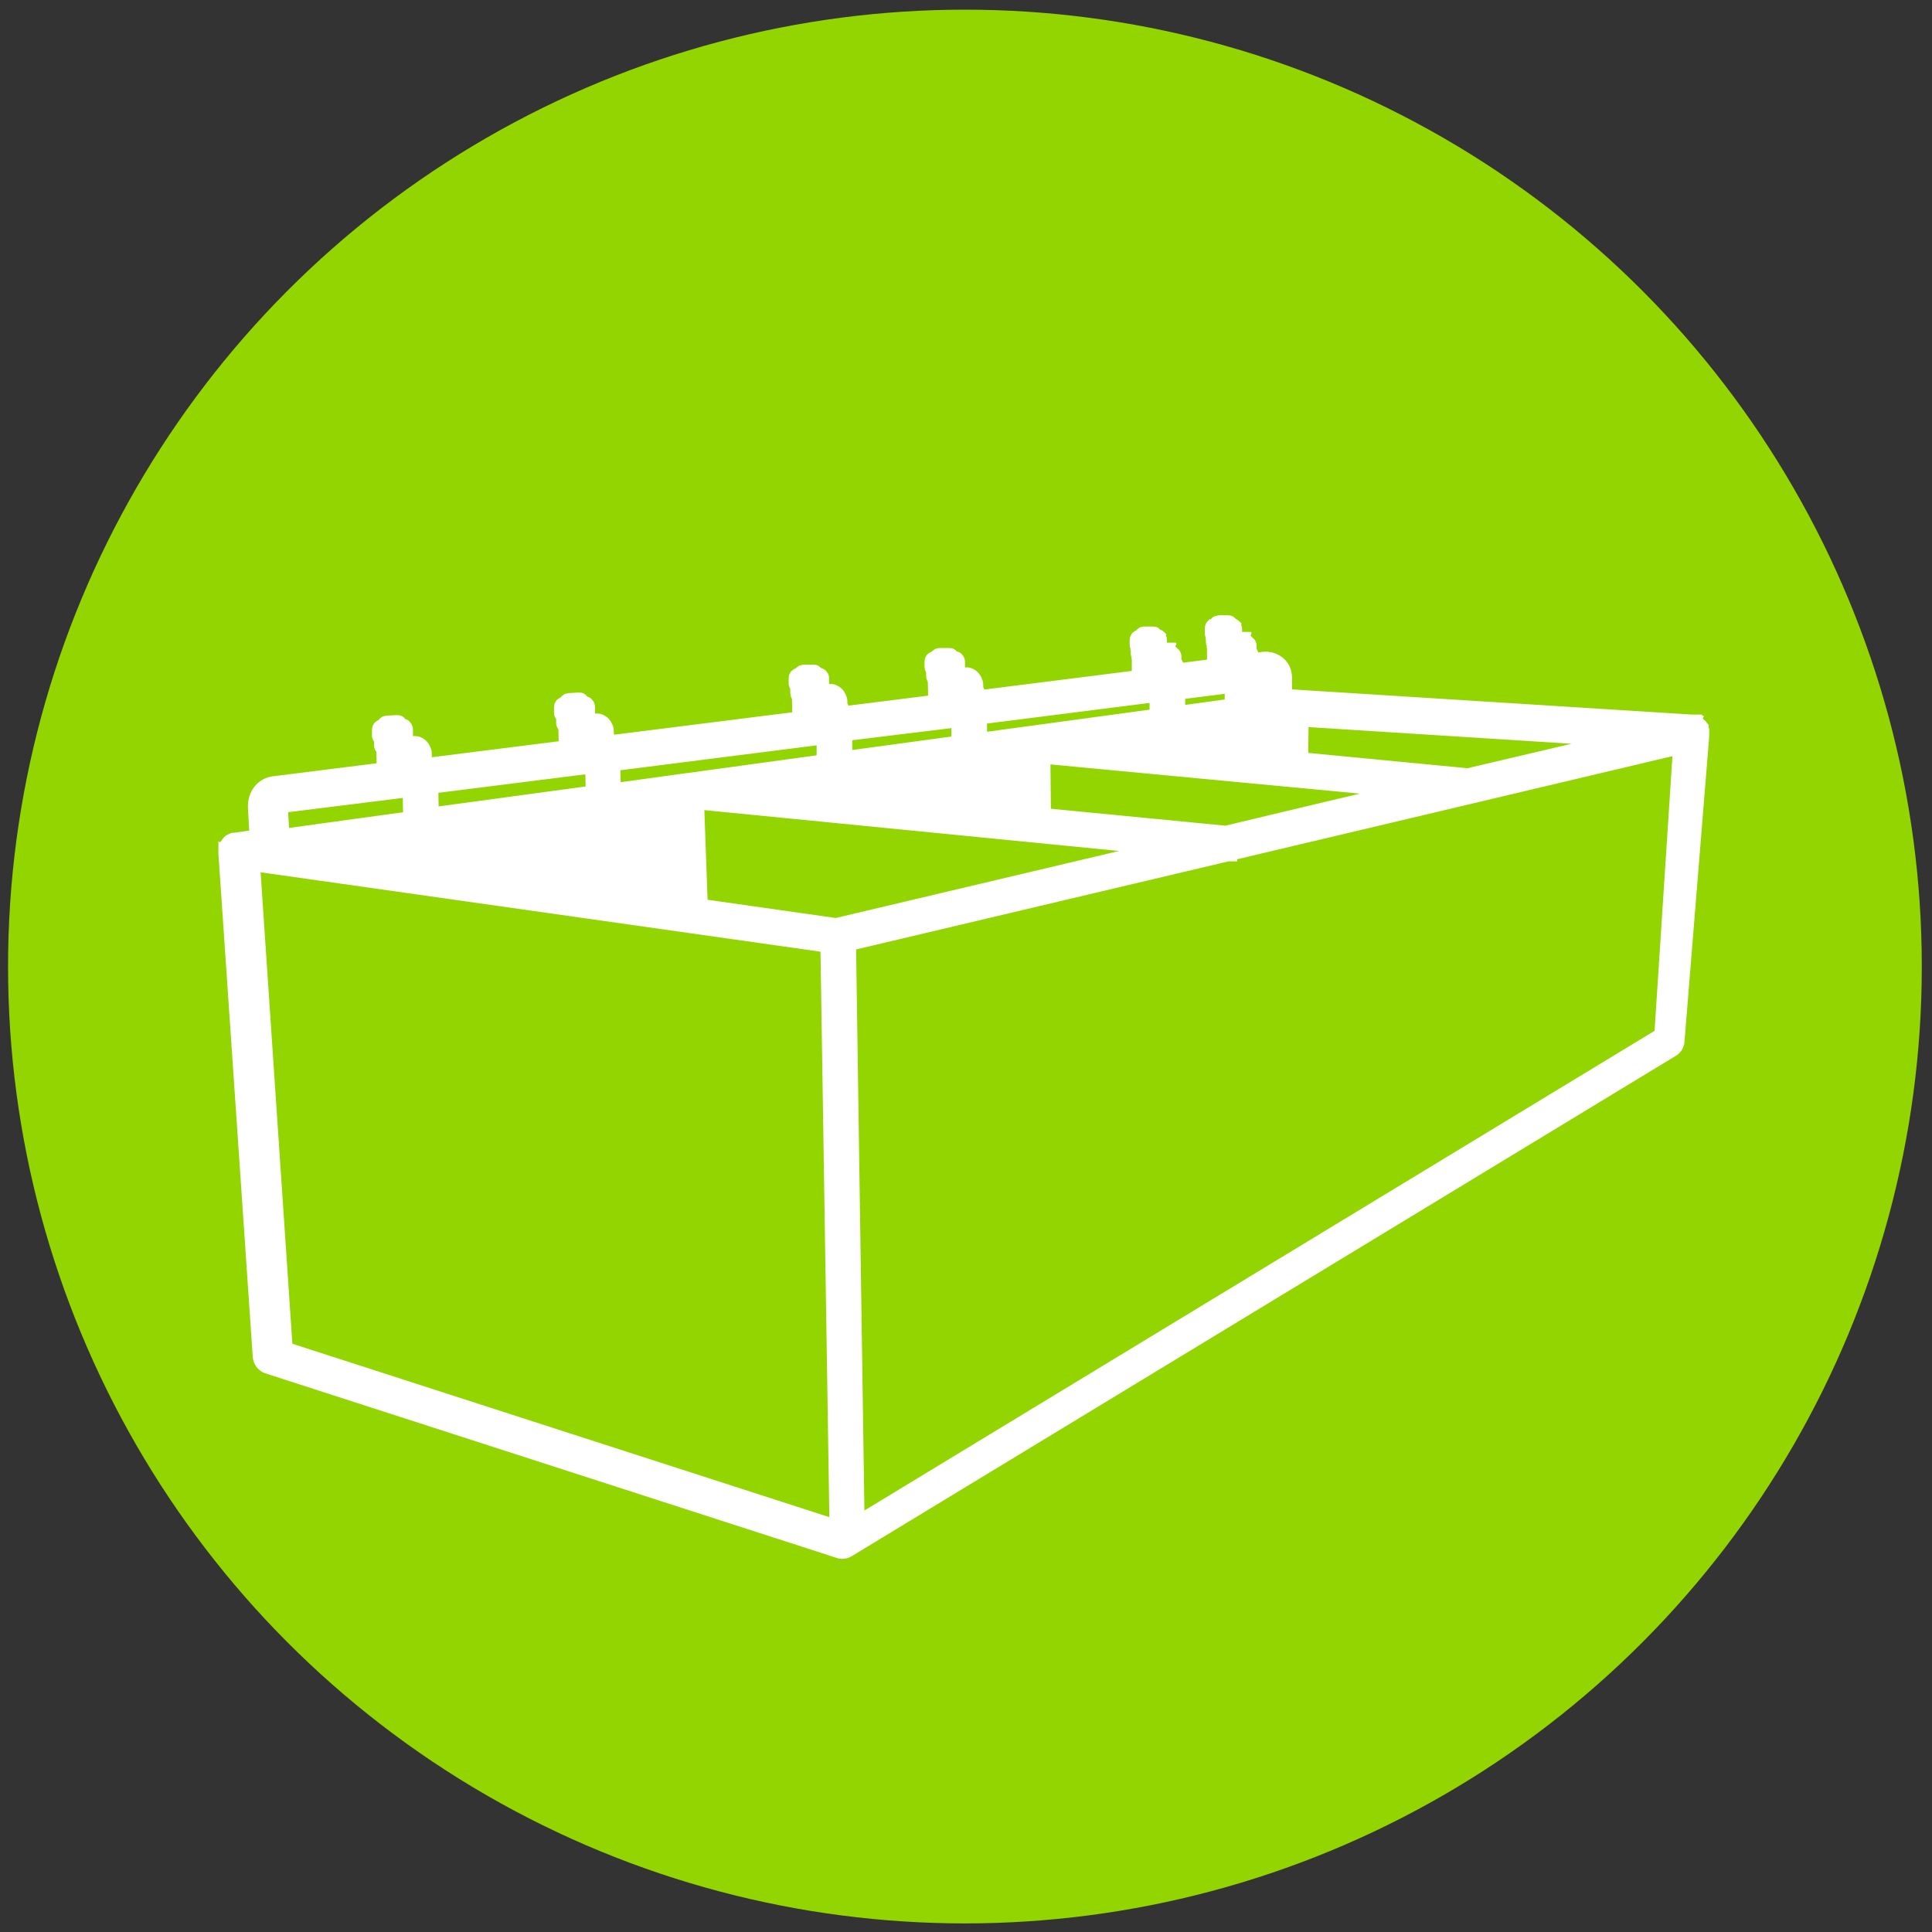 <?xml version="1.0" encoding="utf-8"?>
<!-- Generator: Adobe Illustrator 24.0.2, SVG Export Plug-In . SVG Version: 6.00 Build 0)  -->
<svg version="1.1" xmlns="http://www.w3.org/2000/svg" xmlns:xlink="http://www.w3.org/1999/xlink" x="0px" y="0px"
	 viewBox="0 0 359.8 359.8" style="enable-background:new 0 0 359.8 359.8;" xml:space="preserve">
<rect x="0" y="0" width="359.8" height="359.8" fill="#333333" stroke="none"/>
<style type="text/css">
	.st0{display:none;fill:#3DB3E3;}
	.st1{display:none;fill:#0055B8;}
	.st2{fill:#93D500;}
	.st3{display:none;}
	.st4{display:inline;}
	.st5{fill:#FFFFFF;}
	.st6{display:inline;fill:#FFFFFF;stroke:#FFFFFF;stroke-width:2.835;stroke-miterlimit:10;}
	.st7{fill:#FFFFFF;stroke:#FFFFFF;stroke-width:2.835;stroke-miterlimit:10;}
	.st8{fill:#3DB3E3;}
</style>
<g id="Layer_5">
	<circle class="st0" cx="179.7" cy="180" r="178.2"/>
	<circle class="st1" cx="179.7" cy="180" r="178.2"/>
	<circle class="st2" cx="179.7" cy="180" r="178.2"/>
</g>
<g id="Layer_1" class="st3">
	<g class="st4">
		<path class="st5" d="M195.3,255.6c0-0.5-0.1-1-0.4-1.5l0-0.5l-0.4,0c-0.4-0.4-1-0.7-1.6-0.7c-0.6,0-1.1,0.2-1.6,0.5l-0.6,0l0,0.7
			c-0.3,0.4-0.4,0.8-0.4,1.3c0,1.4,1.1,2.6,2.5,2.6h0c0.7,0,1.3-0.3,1.8-0.7C195,256.9,195.2,256.3,195.3,255.6z"/>
		<path class="st5" d="M215.8,253.7c-0.7,0-1.3,0.3-1.8,0.7c-0.5,0.5-0.7,1.1-0.8,1.8c0,1.4,1.1,2.6,2.5,2.6h0
			c0.7,0,1.3-0.3,1.8-0.7c0.5-0.5,0.7-1.1,0.8-1.8C218.4,254.9,217.3,253.7,215.8,253.7z"/>
		<path class="st5" d="M204.7,240.2c-0.7,0-1.3,0.2-1.8,0.7c-0.5,0.5-0.7,1.1-0.8,1.8c0,1.4,1.1,2.6,2.5,2.6h0
			c0.6,0,1.3-0.2,1.8-0.7c0.5-0.5,0.7-1.1,0.8-1.8C207.2,241.4,206.1,240.3,204.7,240.2z"/>
		<path class="st5" d="M203.9,266.6c-0.7,0-1.3,0.3-1.7,0.7c-0.5,0.5-0.8,1.1-0.8,1.8c0,0.7,0.2,1.3,0.7,1.8
			c0.5,0.5,1.1,0.8,1.8,0.8h0c0.7,0,1.3-0.3,1.7-0.7c0.5-0.5,0.8-1.1,0.8-1.8C206.5,267.8,205.4,266.7,203.9,266.6z"/>
		<path class="st5" d="M196.5,243.8c-0.7,0-1.4,0.3-1.9,0.8c-0.9,0.9-0.9,2.4-0.1,3.4c0.5,0.6,1.2,0.9,1.9,0.9h0
			c0.7,0,1.4-0.3,1.8-0.8c0.9-0.9,0.9-2.4,0.1-3.4C197.9,244.2,197.2,243.8,196.5,243.8z"/>
		<path class="st5" d="M212.3,262.9L212.3,262.9h-0.1c-0.7,0-1.3,0.3-1.8,0.8c-0.9,0.9-0.9,2.4-0.1,3.4c0.5,0.6,1.1,0.9,1.9,0.9h0
			c0.7,0,1.4-0.3,1.8-0.8c0.9-0.9,0.9-2.4,0.1-3.4C213.7,263.3,213,263,212.3,262.9z"/>
		<path class="st5" d="M212.6,249.4L212.6,249.4c0.7,0,1.4-0.3,1.8-0.8c0.8-0.9,0.9-2.2,0.3-3.1l0-0.5l-0.4,0
			c-0.5-0.4-1.1-0.7-1.7-0.7c-0.6,0-1.2,0.2-1.6,0.6h-0.5l0,0.6c-0.6,0.9-0.5,2.1,0.2,3C211.2,249,211.8,249.4,212.6,249.4z"/>
		<path class="st5" d="M196.2,262.5l-0.3,0c-1.4,0-2.5,1.1-2.5,2.5c0,0.7,0.2,1.3,0.7,1.8c0.5,0.5,1.1,0.8,1.8,0.8h0
			c1.4,0,2.5-1.1,2.5-2.5c0-0.7-0.2-1.3-0.7-1.8C197.3,262.9,196.8,262.6,196.2,262.5z"/>
		<path class="st5" d="M131.9,94.9c-0.9-1-1.9-1.1-2.2-1.2c-0.1,0-0.2,0-0.4,0l0-0.3l-1.8,0l-0.2,0c-0.1,0-0.6,0.1-1.2,0.4
			c-0.2,0.1-0.4,0.2-0.6,0.4c-0.8,0.6-1.3,1.3-1.6,2.3c0,0.1-0.1,0.2-0.1,0.3c0,0.1-0.1,0.2-0.1,0.3c0,0.1,0,0.2-0.1,0.3
			c-0.1,0.4-0.1,0.7-0.1,1.1c0,0.4,0,0.9,0.1,1.2c0,0.2,0.1,0.4,0.2,0.6c0.1,0.2,0.1,0.4,0.2,0.6c0.1,0.2,0.1,0.3,0.2,0.5
			c0.1,0.2,0.2,0.3,0.3,0.5c0.1,0.1,0.1,0.2,0.2,0.3c0.2,0.2,0.4,0.4,0.5,0.5c0.1,0.1,0.3,0.2,0.4,0.3c0.1,0.1,0.2,0.1,0.4,0.2
			c0.8,0.4,1.4,0.4,1.6,0.4l1.2,0l0.7,0.1l0,0.1l1-0.1l1.1-0.5c0.3-0.3,0.5-0.6,0.7-0.8c0.3-0.5,0.5-1,0.6-1.6
			c0.2-0.6,0.3-1.2,0.3-1.7C133.4,96.9,132.6,95.6,131.9,94.9z"/>
	</g>
	<g class="st4">
		<path class="st5" d="M204.3,232.5l-0.2,0h0h0c-11.8,0-21.5,10.4-21.6,23.2c-0.1,6.2,2.1,12,6.1,16.4c4.1,4.5,9.5,7.1,15.3,7.1
			l0.2,0c11.8,0,21.5-10.4,21.6-23.2c0.1-6.2-2.1-12-6.1-16.4C215.6,235.1,210.1,232.6,204.3,232.5z M204,275.5c0,0-0.1,0-0.1,0
			c-9.8-0.1-17.7-8.9-17.7-19.7c0.1-10.8,8.1-19.4,17.9-19.4c0,0,0.1,0,0.1,0c9.8,0.1,17.7,8.9,17.7,19.7
			C221.8,266.8,213.8,275.5,204,275.5z"/>
		<path class="st5" d="M266,293.8c-0.8-1.4-1.9-1.8-1.9-1.8s-0.1,0-0.2,0l0.1,0c0,0-0.1,0-0.3,0c-0.1,0-0.3,0-0.4,0l0,0l-6.5-0.8
			l0.2-0.5l-0.2-14.6l0-0.4l-0.6-1.7l-5.6-182.9l0-0.5l-0.2-0.4l0-0.1c-0.2-0.5-0.6-1-1.2-1.5c-0.6-0.8-1.3-1.5-2.1-2.2
			c-1.2-1.1-2.4-2.1-3.6-3.1c-1.8-1.4-3.8-2.8-5.9-4.1c-9.9-6.3-26-13.3-49.8-14.3v-0.6c2.5-0.9,3-2.3,3-3.3v-0.7l0,0
			c0-0.6-0.2-1.4-1.1-2.2c-0.2-0.7-0.7-1.6-2.1-2.3c-0.2-0.4-0.7-1-1.8-1.6c-1-0.6-2.6-0.9-4.2-0.9c-1.6,0-3.2,0.3-4.2,0.9
			c-1.1,0.6-1.6,1.1-1.8,1.6c-1.3,0.7-1.9,1.5-2.1,2.2c-0.9,0.8-1.1,1.6-1.1,2.2V61c0,1,0.6,2.4,3.1,3.3l0,0.6
			c-5.5,0.2-10.8,0.8-15.9,1.7l0-2c1.9-1,2.9-2.2,3-3.7c0-0.2,0-0.3,0-0.5c0-0.7-0.1-1.8-1.1-2.9c-0.4-0.4-0.8-0.8-1.3-1.1V56
			l-0.3-0.5c-0.7-1.1-3.2-2.1-3.3-2.1c-2.1-0.9-4.9-1.9-10.2-2c-6.5-0.2-9.8,1.1-12,2.2c-2.2,1.2-2.5,1.7-2.6,2l-0.1,0.2
			c-1.1,0.9-1.8,1.9-1.9,3.1c0,0.1,0,0.2,0,0.4c0,0,0,0,0,0c-0.1,1.1,0.3,2.7,2.5,4.2l-0.3,12.2c-9.8,5.1-15.4,10.4-17.6,12.8
			c-0.8,0.6-1.2,1.2-1.4,1.9l-0.2,0.3l-5.3,183l-0.9,1.6l-0.5,15.8l0.6,0.7c0.8,0.8,1.5,1.4,2.2,1.9c0.7,0.5,1.4,1,2.2,1.4
			c1.4,0.8,2.9,1.5,4.6,2.2c1.6,0.6,3.2,1.2,4.6,1.6c1.1,0.3,2.1,0.6,3.1,0.8c0.5,0.1,1,0.2,1.5,0.4c6.8,1.8,13.7,2.7,19,3.3
			c6.7,0.7,13.3,1,19,1.2c6.2,0.2,12.3,0.3,19,0.3c2,0,3.9,0,5.9,0c1.3,0,2.6,0,3.9,0c3,0,6.1,0,9.2-0.1c7.6-0.3,13.5-0.6,19-1.2
			c7-0.7,12.5-1.6,17.7-3c1.8,1.2,3.8,1.9,5.2,2.1l1.2,0.2l0.1,0l0.1,0l17.2,2.2l0,0c0,0,0.1,0,0.1,0c0.4,0,1.2-0.1,1.9-0.5
			c0.9-0.5,2.4-1.8,3.1-4.3C267.3,297.3,266.8,295.1,266,293.8z M244.9,288.2l-0.1-5.9c2.1-0.6,3.3-1.2,3.3-1.2
			c2-0.9,3.5-1.8,4.6-2.7l0.3,11.6c-0.2,0.2-0.4,0.4-0.6,0.5l-6.4-0.7l-0.1,0l-0.1,0l-0.6,0c-0.4-0.3-0.4-0.9-0.4-0.9l0,0l0,0l0-0.5
			L244.9,288.2L244.9,288.2z M240.4,103.4l0-2.7l0,0l0,0c-0.3-7.3-4.6-8.5-7.2-8.5l-0.1,0l-0.1,0c-0.3,0-1.4,0.1-1.6,0.1l-0.1,0
			l-0.1,0l-1.1,0.1l0,0l0,0l-2.6,0.4l-1.3,0.2l-0.6,0.6c-0.2,0.1-0.4,0.3-0.5,0.5c-0.2,0.2-0.5,0.5-0.7,0.9c-0.8,1.4-1.1,3-0.9,5.1
			c0.2,2,0.5,3.1,1.3,4.2l0.1,0.2l0.2,0.2c0.5,0.6,0.8,0.8,0.9,0.9c0.3,0.2,0.8,0.6,1.6,0.8l3.9,175.6c-7.9,1.3-21,2.7-49.7,2.7
			c0,0,0,0-0.1,0c-40.3,0-53-3.8-59.8-5.8c-0.6-0.2-1.1-0.3-1.7-0.5c-5.9-1.7-8-3.7-8.6-4.5l5-181.8c0.2-0.3,0.4-0.5,0.7-0.7
			c2.9-1.7,15.1-6,64.4-6c51.1,0,62.4,4.7,64.8,6.2c0.1,0.2,0.3,0.3,0.4,0.4l5.3,182.1c-0.4,0.7-1.8,2.3-5.5,3.9
			c0,0-0.7,0.3-1.8,0.7l-4.2-173.7l0-1.1L240.4,103.4L240.4,103.4z M179.3,62.2c0.5-0.1,1.3-0.2,2.3-0.2c1,0,1.8,0.1,2.3,0.2v1.3
			c-1.6,0-3.1,0-4.7,0L179.3,62.2z M136.1,60.3c0.1-0.1,0.3-0.2,0.6-0.3c1.5-0.7,4.1-1.7,9.6-1.5c4.4,0.1,6.6,0.9,8.3,1.5
			c0.5,0.2,0.9,0.4,1.2,0.6v3.4l0.1,7.5c-0.1,0.1-0.2,0.2-0.4,0.3c-4.5,2.8-16.3,5.2-19.9,5.4c0,0,0,0,0,0L136.1,60.3z M135.9,80.9
			c4.1-0.2,16.5-2.7,21.7-6c1.7-1.1,2.1-2.6,2.1-2.9l0-0.2l0-1.4l1.8-0.3l2.3-0.3c5.8-0.8,11.8-1.3,18-1.3c0,0,0,0,0.1,0
			c6.2,0,12.2,0.4,18,1.3l0.8,0.1c0.5,0.1,1,0.1,1.4,0.2l2.3,0.4l4.2,0.9c0.9,0.2,1.7,0.4,2.5,0.6c0.2,0.1,0.4,0.1,0.6,0.2
			c12.7,3.4,21.7,8.5,27.4,12.7c-11.4-2.4-31.1-3.7-57.5-3.7c-26.3,0-45.9,1.3-57.3,3.7c1.7-1.2,3.5-2.4,5.6-3.6
			c0.8-0.5,1.6-0.9,2.5-1.4c0.5,0.5,1.3,1,3,1C135.5,80.9,135.7,80.9,135.9,80.9z M219.4,300c-5.5,0.5-11.2,0.9-18.8,1.1
			c-4.3,0.2-8.7,0.1-12.9,0.1c-2,0-4,0-5.9,0c-6.7,0-12.7-0.1-18.8-0.3c-5.6-0.2-12.2-0.5-18.8-1.2c-5.1-0.5-11.9-1.4-18.4-3.2
			c-0.5-0.1-1.1-0.3-1.6-0.4c-1-0.2-1.9-0.5-2.9-0.8c-1.3-0.4-2.9-0.9-4.4-1.5c-1.5-0.6-2.9-1.3-4.1-2c-0.6-0.4-1.3-0.8-1.9-1.2
			c-0.5-0.4-0.9-0.7-1.2-1l0.4-12.1c1.6,1.3,4.4,2.9,8.9,4.2c0.5,0.1,1,0.3,1.6,0.5c7,2.1,20.1,6,60.9,6c0,0,0,0,0.1,0
			c28.3,0,41.7-1.4,49.8-2.7l0.1,3l0,0.1l0,0.1l0,0.3c0,3.7,1,6.5,2.6,8.6C229.8,298.7,225.1,299.4,219.4,300z M258.2,297.4
			c-0.4,1.5-0.3,2.7-0.2,3.7l-13.4-1.7l-1.2-0.2c0,0-1.9-0.3-3.9-1.6l-0.3-1.2c-0.3,0.1-0.5,0.2-0.8,0.2c-1.6-1.5-3-3.9-2.9-7.6
			l0-0.5l-4.1-183.4l0-2.9l-2.7,0.3c-0.1,0-0.1,0-0.3-0.2c-0.1-0.1-0.2-0.2-0.3-0.3c-0.3-0.4-0.5-0.9-0.6-2.4
			c-0.2-1.6,0.1-2.4,0.4-2.9c0.1-0.1,0.1-0.1,0.2-0.2c0,0,0.1-0.1,0.1-0.1l2.6-0.4l1.1-0.1c0.2,0,1.2-0.1,1.5-0.1
			c2.8,0.1,3.4,2.1,3.5,4.9l0,2.7l0,1.2l4.5,183.6l0,0.5c0,0-0.1,3.8,3.4,4.7l1.1,0.1l13.4,1.6C258.7,295.8,258.4,296.5,258.2,297.4
			z"/>
	</g>
</g>
<g id="Layer_1_copy" class="st3">
	<path id="Cover_Outline_1_" class="st6" d="M204.1,236.3c0,0,0.1,0,0.1,0c9.8,0.1,17.7,8.9,17.7,19.7c-0.1,10.8-8.1,19.4-17.9,19.4
		c0,0-0.1,0-0.1,0c-9.8-0.1-17.7-8.9-17.7-19.7C186.3,245,194.3,236.3,204.1,236.3 M204.1,232.5L204.1,232.5L204.1,232.5
		c-11.8,0-21.5,10.4-21.7,23.2c-0.1,6.2,2.1,12,6.1,16.4c4.1,4.5,9.5,7.1,15.3,7.1l0.2,0c11.8,0,21.5-10.4,21.6-23.2
		c0.1-6.2-2.1-12-6.1-16.4c-4.1-4.5-9.5-7.1-15.3-7.1L204.1,232.5L204.1,232.5z"/>
	<path class="st6" d="M267.6,299.9l-17.1-2.2l-1.3-0.2c-0.1,0-0.5-0.1-1-0.3c2.2-1.1,5.2-2.5,6.1-3.2c0.6-0.5,1.4-1.1,2.2-2l0.2-0.3
		l0.3-1l-0.2-14.6l0-0.4l-0.6-1.7l-5.6-182.9l0-0.5l-0.2-0.4l0-0.1c-0.2-0.5-0.6-1-1.2-1.5c-0.6-0.8-1.3-1.5-2.1-2.2
		c-1.2-1.1-2.4-2.1-3.6-3.1c-1.8-1.4-3.8-2.8-5.9-4.1c-9.5-6-24.7-12.7-46.8-14.2l0-0.6c0-0.8-0.3-1.9-1.9-2.8
		c-0.3-0.2-0.7-0.4-1.1-0.5l0-0.3c0-0.4,0-1.3-2-2.3c-1-0.6-2.6-0.9-4.2-0.9c-1.6,0-3.2,0.3-4.2,0.9c-2,1-2,1.9-2,2.3l0,0.3
		c-0.4,0.2-0.8,0.3-1.1,0.5c-1.6,0.9-1.9,2-1.9,2.8V65c-4.4,0.3-8.7,0.8-12.8,1.5l0-2c1.9-1,2.9-2.2,3-3.7c0.1-0.7-0.1-1.8-1-2.9
		c-0.4-0.4-0.9-0.8-1.4-1.2V56l-0.3-0.5c-0.7-1.1-3.2-2.1-3.3-2.1c-2.1-0.9-4.9-1.9-10.2-2c-6.5-0.2-9.8,1.1-12,2.2
		c-2.2,1.2-2.5,1.7-2.6,2l-0.2,0.4v0.4c-1.1,0.8-1.7,1.8-1.9,3c-0.1,1.1,0.3,2.7,2.5,4.1l-0.3,12.2c-9.8,5.1-15.4,10.4-17.6,12.8
		c-0.8,0.6-1.2,1.2-1.4,1.9l-0.2,0.3l-5.3,183l-0.9,1.6l-0.5,15.8l0.6,0.7c0.8,0.8,1.5,1.4,2.2,1.9c0.7,0.5,1.4,1,2.2,1.4
		c1.4,0.8,2.9,1.5,4.6,2.2c1.6,0.6,3.2,1.2,4.6,1.6c1.1,0.3,2.1,0.6,3.1,0.8c0.5,0.1,1,0.2,1.5,0.4c6.8,1.8,13.7,2.7,19,3.3
		c6.7,0.7,13.3,1,19,1.2c6.2,0.2,12.3,0.3,19,0.3c2,0,3.9,0,5.9,0c1.3,0,2.6,0,3.9,0c3,0,6.1,0,9.2-0.1c7.6-0.3,13.5-0.6,19-1.2
		c7.4-0.7,13.1-1.7,18.6-3.2c0.4-0.1,2.7-0.8,5.2-1.6c1.7,1.3,3.6,2,5,2.2l1.2,0.2c0,0,0.1,0,0.1,0l17.2,2.2c0.1,0,0.2,0,0.2,0
		c0.9,0,1.8-0.7,1.9-1.6C269.3,301,268.6,300,267.6,299.9z M244.5,294.7c-1-1.2-1.8-3-1.7-5.6c0-0.1,0-0.1,0-0.2l0-0.4l-0.1-5.6
		l2.3-0.7c1.7-0.5,4.6-1.6,6.3-2.7c0.5-0.3,1-0.7,1.4-1l0.3,11.6c-0.3,0.3-0.6,0.5-1,0.8C251.3,291.4,247.3,293.4,244.5,294.7z
		 M157.5,74.9c1.7-1.1,2.1-2.6,2.1-2.9l0-1.6l1.8-0.3l2.3-0.3c4-0.6,8.2-1,12.4-1.1c0,0,0.1,0,0.1,0c1.8-0.1,3.6-0.1,5.4-0.1
		c0,0,0,0,0.1,0c1.7,0,3.3,0,5,0.1c0,0,0.2,0,0.3,0c4.3,0.2,8.6,0.6,12.7,1.2l0.8,0.1c0.5,0.1,1,0.1,1.4,0.2l2.3,0.4l4.2,0.9
		c0.9,0.2,1.7,0.4,2.5,0.6c0.2,0.1,0.4,0.1,0.6,0.2c12.7,3.4,21.7,8.5,27.4,12.7c-11.4-2.4-31.1-3.7-57.5-3.7
		c-26.3,0-45.9,1.3-57.3,3.7c1.7-1.2,3.5-2.4,5.6-3.6c0.8-0.5,3.8-0.4,5.5-0.4c0.2,0,0.3,0,0.5,0C139.9,80.7,152.4,78.2,157.5,74.9z
		 M146.5,57.4c4.2,0.2,7.2,0.8,9.3,1.5v5.1l0.1,7.5c-0.1,0.1-0.2,0.2-0.4,0.3c-4.5,2.8-16.3,5.2-19.9,5.4c0,0,0,0,0,0l0.3-13.2
		l0.1-5.5C138.2,57.7,141.7,57.2,146.5,57.4z M116.5,91.8c0.2-0.3,0.4-0.5,0.7-0.7c2.9-1.7,15.1-6,64.4-6c51.1,0,62.4,4.7,64.8,6.2
		c0.1,0.2,0.3,0.3,0.4,0.4l5.3,182.1c-0.3,0.5-1.1,1.4-2.8,2.5c-1.3,0.8-3.8,1.9-5.3,2.3l-1.4,0.4l-3.9-172.5l0-2.7
		c-0.1-1.4-0.2-5.7-5.2-6.5c-0.1,0-0.5,0-2.5,0.2c-1,0.1-1.8,1-1.7,2.1c0.1,1,1,1.8,2.1,1.7c0.7-0.1,1.6-0.1,1.9-0.1
		c1.1,0.2,1.7,0.5,1.8,2.8l0,2.7l3.9,173.5c-1.5,0.4-6,1.4-6.5,1.5c-9,1.5-21.4,2.9-50.7,2.9c0,0,0,0-0.1,0c-40.3,0-53-3.8-59.8-5.8
		c-0.6-0.2-1.1-0.3-1.7-0.5c-5.8-1.7-7.9-3.7-8.6-4.5L116.5,91.8z M237.4,296.8c-5.3,1.4-10.8,2.4-18,3.1
		c-5.5,0.5-11.2,0.9-18.8,1.1c-4.3,0.2-8.7,0.1-12.9,0.1c-2,0-4,0-5.9,0c-6.7,0-12.7-0.1-18.8-0.3c-5.6-0.2-12.2-0.5-18.8-1.2
		c-5.1-0.5-11.9-1.4-18.4-3.2c-0.5-0.1-1.1-0.3-1.6-0.4c-1-0.2-1.9-0.5-2.9-0.8c-1.3-0.4-2.9-0.9-4.4-1.5c-1.5-0.6-2.9-1.3-4.1-2
		c-0.6-0.4-1.3-0.8-1.9-1.2c-0.5-0.4-0.9-0.7-1.2-1l0.4-12.1c1.6,1.3,4.4,2.9,8.9,4.2c0.5,0.1,1,0.3,1.6,0.5c7,2.1,20.1,6,60.9,6
		c0,0,0,0,0.1,0c29.5,0,42.1-1.4,51.3-3c0.6-0.1,4-0.9,5.9-1.4l0.1,4.7c0,0,0,0.1,0,0.1l0,0.4c0,2.8,0.7,5,1.7,6.7
		C239.2,296.3,237.7,296.8,237.4,296.8z"/>
	<g class="st4">
		<path class="st7" d="M196.1,246.1c0.1-0.1,0.1-0.1,0.2-0.1l-0.1-1.3c-0.4,0-0.8,0.2-1.1,0.5c-0.6,0.6-0.6,1.6-0.1,2.2
			c0.3,0.4,0.8,0.6,1.3,0.6c0,0,0,0,0,0l0-1.3c-0.1,0-0.2-0.1-0.3-0.1C196,246.5,196,246.2,196.1,246.1z"/>
		<path class="st7" d="M196.4,244.7l0,1.3c0.1,0,0.2,0.1,0.3,0.1c0.1,0.2,0.1,0.4,0,0.6c-0.1,0.1-0.2,0.1-0.3,0.1c0,0,0,0,0,0
			c0,0,0,0,0,0l0,1.3c0,0,0,0,0,0c0.5,0,0.9-0.2,1.3-0.6c0.6-0.6,0.6-1.6,0.1-2.2C197.4,244.9,197,244.7,196.4,244.7z"/>
		<path class="st7" d="M204,267.5l0,1.3c0.2,0,0.4,0.2,0.4,0.4c0,0.1,0,0.2-0.1,0.3c-0.1,0.1-0.2,0.1-0.2,0.1v1.3
			c0.5,0,0.9-0.2,1.2-0.5c0.3-0.3,0.5-0.7,0.5-1.2c0-0.4-0.2-0.9-0.5-1.2C204.9,267.7,204.5,267.5,204,267.5z"/>
		<path class="st7" d="M213.9,248c0.2-0.2,0.4-0.5,0.4-0.8h-1.5c-0.1,0-0.1,0.1-0.2,0.1l0,1.3C213.2,248.5,213.6,248.3,213.9,248z"
			/>
		<path class="st7" d="M203.6,269.2c0-0.1,0-0.2,0.1-0.3c0.1-0.1,0.1-0.1,0.2-0.1l-0.1-1.3c-0.4,0-0.8,0.2-1.1,0.5
			c-0.3,0.3-0.5,0.7-0.5,1.2c0,0.9,0.7,1.7,1.7,1.8l0-1.1l0-0.2C203.7,269.6,203.6,269.4,203.6,269.2z"/>
		<path class="st7" d="M195.8,263.3c-0.9,0-1.7,0.7-1.7,1.6c0,0.5,0.2,0.9,0.5,1.2c0.3,0.3,0.6,0.5,1,0.5l0.1-1.3
			c-0.1,0-0.1,0-0.2-0.1c-0.1-0.1-0.1-0.2-0.1-0.3c0-0.2,0.2-0.4,0.4-0.4c0,0,0,0,0,0h0l0,0v0l0,0c0.1,0,0.2,0.1,0.2,0.1
			c0.1,0.1,0.1,0.2,0.1,0.3c0,0.2-0.2,0.4-0.4,0.4l0,0.1l0.2,1.2c0.8-0.1,1.4-0.8,1.5-1.6c0-0.4-0.1-0.9-0.5-1.2
			C196.8,263.5,196.3,263.3,195.8,263.3z"/>
		<path class="st7" d="M191,255.9c0.1,0.7,0.8,1.3,1.6,1.4l0.1-1.3c-0.1,0-0.1,0-0.2-0.1H191z"/>
		<polygon class="st7" points="212.6,247.3 212.6,247.3 212.6,247.3 212.6,247.4 		"/>
		<path class="st7" d="M192.7,256v1.3c0.5,0,0.9-0.2,1.2-0.5c0.2-0.2,0.4-0.5,0.5-0.9H193C192.9,255.9,192.8,256,192.7,256z"/>
		<path class="st7" d="M215.9,254.5l0,1.3c0.2,0,0.4,0.2,0.4,0.4c0,0.1,0,0.2-0.1,0.3c-0.1,0.1-0.2,0.1-0.3,0.1l0,1.3
			c0.5,0,0.9-0.2,1.2-0.5c0.3-0.3,0.5-0.7,0.5-1.2C217.6,255.3,216.8,254.5,215.9,254.5z"/>
		<path class="st7" d="M210.9,266.6c0.3,0.3,0.7,0.5,1.1,0.6l0.2-1.3c-0.1,0-0.2-0.1-0.3-0.1c-0.1-0.2-0.1-0.4,0-0.6
			c0.1-0.1,0.2-0.1,0.3-0.1c0,0,0,0,0,0h0c0,0,0,0,0,0v-1.3c-0.5,0-1,0.2-1.3,0.6C210.4,265,210.4,265.9,210.9,266.6z"/>
		<path class="st7" d="M212.3,263.8l0,1.3c0.1,0,0.2,0.1,0.3,0.1c0.1,0.2,0.1,0.4,0,0.6c-0.1,0.1-0.2,0.1-0.3,0.1l0,1.3
			c0.5,0,0.9-0.2,1.2-0.6c0.6-0.6,0.6-1.6,0.1-2.2C213.3,264,212.8,263.8,212.3,263.8z"/>
		<path class="st7" d="M212.6,248.5l0-1.3c-0.1,0-0.2,0-0.2-0.1h-1.5c0.1,0.3,0.2,0.5,0.4,0.7C211.6,248.3,212.1,248.5,212.6,248.5z
			"/>
		<path class="st7" d="M202.9,242.8c0,0.9,0.7,1.7,1.7,1.7l0-1.3c-0.2,0-0.4-0.2-0.4-0.4c0-0.1,0-0.2,0.1-0.3
			c0.1-0.1,0.2-0.1,0.3-0.1v-1.3c-0.5,0-0.9,0.2-1.2,0.5C203.1,241.9,202.9,242.3,202.9,242.8z"/>
		<path class="st7" d="M215.4,256.2c0-0.1,0-0.2,0.1-0.3c0,0,0.1-0.1,0.2-0.1l-0.2-1.3c-0.3,0.1-0.6,0.2-0.9,0.5
			c-0.3,0.3-0.5,0.7-0.5,1.2c0,0.9,0.7,1.7,1.6,1.8l0.1-1.3C215.6,256.6,215.4,256.4,215.4,256.2z"/>
		<path class="st7" d="M204.7,241.1l0,1.3c0.2,0,0.4,0.2,0.4,0.4c0,0.1,0,0.2-0.1,0.3c-0.1,0.1-0.2,0.1-0.3,0.1l0,1.3
			c0.5,0,0.9-0.2,1.2-0.5c0.3-0.3,0.5-0.7,0.5-1.2C206.4,241.9,205.6,241.1,204.7,241.1z"/>
		<path class="st7" d="M195.3,255.6c0-0.5-0.1-1-0.4-1.5l-0.2-0.3l-0.2-0.2c-0.4-0.4-1-0.7-1.6-0.7c-0.6,0-1.1,0.2-1.6,0.5l-0.3,0.3
			l-0.3,0.4c-0.3,0.4-0.4,0.8-0.4,1.3c0,1.4,1.1,2.6,2.5,2.6h0c0.7,0,1.3-0.3,1.8-0.7C195,256.9,195.2,256.3,195.3,255.6z"/>
		<path class="st7" d="M215.8,253.7c-0.7,0-1.3,0.3-1.8,0.7c-0.5,0.5-0.7,1.1-0.8,1.8c0,1.4,1.1,2.6,2.5,2.6h0
			c0.7,0,1.3-0.3,1.8-0.7c0.5-0.5,0.7-1.1,0.8-1.8C218.4,254.9,217.3,253.7,215.8,253.7z"/>
		<path class="st7" d="M204.7,240.2c-0.7,0-1.3,0.2-1.8,0.7c-0.5,0.5-0.7,1.1-0.8,1.8c0,1.4,1.1,2.6,2.5,2.6h0
			c0.6,0,1.3-0.2,1.8-0.7c0.5-0.5,0.7-1.1,0.8-1.8C207.2,241.4,206.1,240.3,204.7,240.2z"/>
		<path class="st7" d="M203.9,266.6c-0.7,0-1.3,0.3-1.7,0.7c-0.5,0.5-0.8,1.1-0.8,1.8c0,0.7,0.2,1.3,0.7,1.8
			c0.5,0.5,1.1,0.8,1.8,0.8h0c0.7,0,1.3-0.3,1.7-0.7c0.5-0.5,0.8-1.1,0.8-1.8C206.5,267.8,205.4,266.7,203.9,266.6z"/>
		<path class="st7" d="M196.5,243.8c-0.7,0-1.4,0.3-1.9,0.8c-0.9,0.9-0.9,2.4-0.1,3.4c0.5,0.6,1.2,0.9,1.9,0.9h0
			c0.7,0,1.4-0.3,1.8-0.8c0.9-0.9,0.9-2.4,0.1-3.4C197.9,244.2,197.2,243.8,196.5,243.8z"/>
		<path class="st7" d="M212.3,262.9L212.3,262.9h-0.1c-0.7,0-1.3,0.3-1.8,0.8c-0.9,0.9-0.9,2.4-0.1,3.4c0.5,0.6,1.1,0.9,1.9,0.9h0
			c0.7,0,1.4-0.3,1.8-0.8c0.9-0.9,0.9-2.4,0.1-3.4C213.7,263.3,213,263,212.3,262.9z"/>
		<path class="st7" d="M212.7,249.4L212.7,249.4c0.7,0,1.4-0.3,1.8-0.8c0.8-0.9,0.9-2.2,0.3-3.1l-0.2-0.3l-0.2-0.2
			c-0.5-0.4-1.1-0.7-1.7-0.7c-0.6,0-1.2,0.2-1.6,0.6l-0.3,0.2l-0.2,0.3c-0.6,0.9-0.5,2.1,0.2,3C211.3,249.1,212,249.4,212.7,249.4z
			 M212.7,247.3L212.7,247.3C212.7,247.3,212.7,247.3,212.7,247.3l0,0.1L212.7,247.3z"/>
		<path class="st7" d="M196.2,262.5l-0.3,0c-1.4,0-2.5,1.1-2.5,2.5c0,0.7,0.2,1.3,0.7,1.8c0.5,0.5,1.1,0.8,1.8,0.8h0
			c1.4,0,2.5-1.1,2.5-2.5c0-0.7-0.2-1.3-0.7-1.8C197.3,262.9,196.8,262.6,196.2,262.5z"/>
	</g>
	<ellipse class="st6" cx="130.5" cy="103.4" rx="4.2" ry="5.4"/>
</g>
<g id="Layer_4" class="st3">
	<g class="st4">
		<path class="st7" d="M315.4,180.6c-0.5-0.9-1.7-1.2-2.6-0.6l-17.1,10.3c0-0.2-0.1-0.5-0.2-0.7c-0.5-0.9-1.7-1.2-2.6-0.7l-2,1.2
			l-0.3-3l0.5-0.3c1.4-0.7,2.8-1.5,4-2.2c1.2-0.7,2.3-1.6,3.4-2.5c0.9-0.8,1.8-1.6,2.7-2.5c0.7-0.7,1.3-1.5,1.9-2.2
			c0.5-0.7,1-1.4,1.5-2.1c0.4-0.6,0.8-1.3,1.2-2c0.3-0.6,0.7-1.2,1-1.9c0.3-0.6,0.6-1.3,0.9-2c0.3-0.7,0.5-1.4,0.8-2.1
			c0.2-0.6,0.4-1.2,0.6-1.9c0.1-0.5,0.3-1.1,0.4-1.6c0.1-0.6,0.3-1.3,0.4-1.9c0.1-0.7,0.2-1.4,0.3-2c0.2-1.1,0.3-2.2,0.3-3.3
			c0-0.7,0.1-1.4,0.1-2.2c0-2.1-0.2-4.2-0.5-6.3c-0.4-2.2-0.9-4.5-1.7-6.6c-1-2.8-2.2-5.5-3.7-8c-3-5-7.1-9.3-12.2-12.8
			c-2.2-1.5-4.5-2.7-6.9-3.7l0-26.5c0.3-0.4,0.4-0.9,0.4-1.4c0-3.9-8.6-4.4-12.2-4.4s-12.2,0.4-12.2,4.4c0,0.6,0.2,1.2,0.6,1.6
			l0,26.1l-51.7,14.5c-0.3,0-0.6,0.1-0.8,0.1c-0.3,0-0.6,0.2-0.8,0.3l-1.2,0.3l0.1-29c0-0.4,0.1-0.7,0.2-1.1
			c0.1-0.3,0.3-0.6,0.5-0.9c0.2-0.2,0.4-0.4,0.6-0.5c0.2-0.1,0.4-0.2,0.6-0.2l0.5,0c0,0,0,0,0,0c0.2,0,0.4,0.1,0.6,0.2
			c0.2,0.1,0.5,0.3,0.7,0.5c0.2,0.3,0.4,0.6,0.5,0.9c0.1,0.4,0.2,0.7,0.2,1.1l0,5c0,1,0.8,1.9,1.9,1.9c0,0,0,0,0,0
			c1,0,1.9-0.8,1.9-1.9l0-5.1c0-0.8-0.1-1.6-0.4-2.4c-0.3-0.8-0.7-1.4-1.2-2c-0.5-0.6-1.1-1.1-1.8-1.5c-0.7-0.4-1.5-0.6-2.3-0.6
			c0,0,0,0,0,0l-0.5,0c-0.8,0-1.6,0.2-2.3,0.6c-0.7,0.4-1.3,0.8-1.8,1.5c-0.5,0.6-0.9,1.3-1.1,2c-0.3,0.8-0.4,1.6-0.4,2.4l-0.1,30.1
			l-31.3,8.8l0-30.9c0.4-0.5,0.6-1.1,0.6-1.7c0-4.9-12.3-5.3-16.1-5.3s-16.1,0.4-16.1,5.3c0,0.8,0.3,1.5,0.9,2l-0.1,39.3L129,154
			l0-36.2c0.4-0.5,0.7-1.1,0.7-1.8c0-5.4-14.8-5.7-17.7-5.7s-17.7,0.3-17.7,5.7c0,0.8,0.4,1.5,1,2.2L95,164.4l-13.6,4.2l0,0
			c-0.7,0.2-1.5,0.5-2.2,0.8c-22.8,9.1-34.1,42.6-24.3,71.7c1.4,4.2,3.1,8.2,5.1,11.8l-13,5.8c-1,0.4-1.4,1.5-0.9,2.5
			c0.3,0.7,1,1.1,1.7,1.1c0.3,0,0.5-0.1,0.8-0.2l13.4-6c9.9,16.1,24.9,25,42.3,25c2.2,0,4.4-0.1,6.6-0.4l0,0.1
			c3.2,0,10.3-1.7,10.6-1.7c2.3-0.6,5.5-1.8,7-2.6l51.5-28.4l0.9,5.8c-0.2,0.2-0.3,0.5-0.5,0.8c-0.1,0.2-0.2,0.5-0.2,0.7l-0.1,1.9
			l-5.3,3.1c-0.9,0.5-1.2,1.7-0.7,2.6c0.1,0.2,0.2,0.3,0.4,0.5l-46.2,27.9c-0.9,0.5-1.2,1.7-0.6,2.6c0.4,0.6,1,0.9,1.6,0.9
			c0.3,0,0.7-0.1,1-0.3l184.6-111.3C315.7,182.7,316,181.5,315.4,180.6z M287.1,190.1c-0.2,0.2-0.4,0.5-0.5,0.9
			c-0.1,0.2-0.2,0.5-0.2,0.7l-0.1,1l-3.4,2c-0.9,0.5-1.2,1.7-0.7,2.6c0.2,0.3,0.4,0.5,0.7,0.7l-14,8.4c0-0.1-0.1-0.1-0.1-0.2
			c-0.5-0.9-1.7-1.2-2.6-0.7l-2.6,1.5c-0.1-0.1-0.1-0.2-0.2-0.3l-0.7-4.4L287,189L287.1,190.1z M233.1,227.4
			c-0.5-0.9-1.7-1.2-2.6-0.7l-3.1,1.8c-0.1-0.2-0.2-0.4-0.4-0.6l-0.8-5.4l33.1-18.3l0.4,2.8c-0.2,0.2-0.3,0.5-0.5,0.8
			c-0.1,0.2-0.2,0.5-0.2,0.7l-0.1,1.3l-3.9,2.3c-0.9,0.5-1.2,1.7-0.7,2.6c0.1,0.1,0.2,0.3,0.3,0.4L233.3,228
			C233.2,227.8,233.2,227.6,233.1,227.4z M260.5,187.9c-1.8-14.1-8.1-34.8-19.8-46.7c-5.7-5.8-12.2-8.4-17.9-9.5l19.7-5.5
			c0.4,0.4,1,0.6,1.6,0.5c6.3-1,19.2,1.2,27.1,9c12.1,12,12.9,21.9,13.7,31.5c0.2,1.9,0.3,3.9,0.6,5.8l1.2,11.9l-24.4,13.5
			L260.5,187.9z M281.6,119.8c-0.3,0.1-0.7,0.4-1.6,0.6c-0.8,0.2-1.8,0.4-2.8,0.6c-1.1,0.2-2.2,0.2-3.3,0.2c-1.1,0-2.3,0-3.4-0.1
			c-1.1-0.1-2.1-0.2-3-0.4c-1.1-0.2-1.6-0.4-1.9-0.5l0-27.5c2.7,0.7,5.9,0.8,7.8,0.8c2,0,5.3-0.1,8-0.8L281.6,119.8z M264,123.6
			c0.7,0.3,1.6,0.6,2.8,0.8c1,0.2,2.2,0.3,3.4,0.4c1.1,0.1,2.3,0.1,3.4,0.1c0.1,0,0.2,0,0.3,0c1.2,0,2.5-0.1,3.8-0.3
			c1.2-0.2,2.3-0.4,3.3-0.7c1.1-0.3,2-0.7,2.6-1.1c1-0.6,1.4-1.3,1.6-1.9c1.7,0.8,3.3,1.7,4.9,2.7c4.7,3.2,8.4,7.1,11.1,11.6
			c1.4,2.3,2.5,4.7,3.4,7.3c0.7,2,1.2,4,1.5,6c0.3,1.8,0.5,3.8,0.5,5.7c0,0.7,0,1.3-0.1,2c-0.1,1-0.2,2-0.3,3
			c-0.1,0.6-0.2,1.3-0.3,1.9c-0.1,0.6-0.2,1.1-0.3,1.7c-0.1,0.5-0.2,1-0.4,1.4c-0.2,0.6-0.3,1.1-0.5,1.7c-0.2,0.6-0.4,1.2-0.7,1.9
			c-0.2,0.6-0.5,1.2-0.8,1.7c-0.3,0.6-0.5,1.1-0.8,1.7c-0.3,0.6-0.7,1.2-1.1,1.8c-0.4,0.6-0.9,1.3-1.3,1.9c-0.5,0.7-1.1,1.4-1.7,2
			c-0.7,0.8-1.5,1.5-2.3,2.2c-0.9,0.8-1.9,1.5-3,2.2c-0.9,0.6-1.9,1.1-3,1.7l-1-10.4c-0.2-1.9-0.4-3.7-0.6-5.7
			c-0.8-9.8-1.7-20.8-14.8-33.8c-5.8-5.7-13.8-8.7-20.7-9.8l8.8-2.5l0,0C261.9,122.4,263.5,123.3,264,123.6z M205.5,141.3
			C205.5,141.3,205.5,141.3,205.5,141.3c1,0,1.9-0.8,1.9-1.9l0-3.4l3.6-1c4.9-0.6,17.3-0.9,27,8.9c11.1,11.2,17,31,18.8,44.6
			l1.9,11.9l-33.1,18.3l-1.8-12c-2-15.7-9-38.6-22-51.8c-6.9-7-13.6-10.3-19.3-11.8l21.2-5.9l0,2.3
			C203.6,140.4,204.5,141.3,205.5,141.3z M180.8,228.7c-2.3-17.9-10.3-44.2-25.2-59.2c-7.5-7.6-14.8-11.3-20.8-13.1l7.1-2
			c0.6,0.9,1.6,1.5,2,1.7c0.9,0.4,2.1,0.8,3.6,1.1c1.4,0.3,2.9,0.5,4.6,0.6c1.5,0.1,3.1,0.2,4.6,0.2c0.2,0,0.3,0,0.5,0
			c1.7,0,3.4-0.1,5.1-0.4c1.6-0.2,3.1-0.5,4.5-0.9c1.4-0.4,2.6-0.9,3.4-1.4c1.4-0.8,2-1.8,2-3l0-6.4c5.9-0.5,16,0.7,26.7,11.6
			c12.3,12.5,19,34.6,21,49.7l2,13.4l-39.2,21.6L180.8,228.7z M125.2,163.6c-0.1,0.1-0.2,0.1-0.3,0.2c-0.4,0.3-1.3,0.7-2.8,1.1
			c-1.3,0.4-2.8,0.7-4.4,0.9c-1.7,0.2-3.5,0.4-5.2,0.4c-1.7,0-3.6,0-5.3-0.2c-1.7-0.1-3.4-0.3-4.7-0.6c-1.7-0.3-2.6-0.7-3.1-0.9
			c-0.2-0.1-0.4-0.2-0.5-0.3l0.1-44c4.6,1.4,11.1,1.5,13,1.5c1.9,0,8.7-0.1,13.3-1.6L125.2,163.6z M156.8,114.5
			c2.3,0,7.8-0.1,11.7-1.4l0,38.6c-0.1,0-0.1,0.1-0.2,0.1c-0.6,0.3-1.4,0.7-2.5,1c-1.2,0.3-2.5,0.6-3.9,0.8
			c-1.5,0.2-3.1,0.3-4.6,0.3c-1.6,0-3.2,0-4.7-0.2c-1.5-0.1-3-0.3-4.2-0.5c-1.5-0.3-2.3-0.6-2.7-0.8c-0.2-0.1-0.3-0.2-0.4-0.2
			l0.1-39.1C149.3,114.4,154.6,114.5,156.8,114.5z M58.5,239.9c-4.5-13.5-4.5-28.1,0.1-41.2c4.4-12.5,12.4-21.9,22.1-25.8
			c3.4-1.4,7-2,10.6-2c4.6,0,9.3,1.1,14,3.2c12.7,5.8,23.7,18.8,29.3,35c8.9,25.3,7.6,56.9-16.4,66.4
			C91.7,282.8,68.3,268.9,58.5,239.9z M132.6,269.9c12-13.4,14.5-36.6,5.6-62.1c-6.1-17.3-17.5-30.8-31.3-37.1
			c-0.9-0.4-1.8-0.8-2.7-1.1c0.9,0.1,1.8,0.2,2.7,0.3c1.6,0.1,3.4,0.2,5.1,0.2c0.2,0,0.3,0,0.5,0c1.9,0,3.8-0.2,5.6-0.4
			c1.8-0.2,3.5-0.6,4.9-1c1.6-0.4,2.8-1,3.8-1.5c1.4-0.9,2.2-1.9,2.2-3.1l0-5.1c6.1,0.9,14.8,3.9,24,13.2
			c14.2,14.4,21.9,39.7,24.1,57.1l2.3,14.9L132.6,269.9z M222.6,224.5l0.6,3.8c-0.2,0.2-0.4,0.5-0.5,0.8c-0.1,0.2-0.2,0.5-0.2,0.7
			l-0.1,1.5L218,234c-0.9,0.5-1.2,1.7-0.7,2.6c0.2,0.3,0.4,0.5,0.6,0.6l-26.1,15.7c0-0.1-0.1-0.2-0.1-0.3c-0.5-0.9-1.7-1.2-2.6-0.7
			l-3.9,2.3l0-0.1c-0.1-0.4-0.3-0.7-0.6-1c0,0-0.1-0.1-0.1-0.1l-1.1-7L222.6,224.5z"/>
		<path class="st7" d="M158.6,198.9c-1.4,0.6-2.9,1.2-3.1,2.3c-0.3,0.1-0.7,0.3-1.2,0.5c-2.3,1-4,1.4-4.9,1.6
			c-0.9-0.7-2.4-0.2-3.8,0.2c-1,0.3-1.6,1.4-1.3,2.4c0.2,0.8,1,1.3,1.8,1.3c0.2,0,0.4,0,0.6-0.1c0.3-0.1,0.5-0.2,0.7-0.2
			c0.1,0,0.1,0.1,0.2,0.1c1.7,0.8,7-1.4,8.1-1.8c2.9-1.2,4.1-1.7,4.2-2.8c0,0,0.1,0,0.1,0c1-0.4,1.4-1.5,1-2.5
			S159.6,198.5,158.6,198.9z"/>
		<path class="st7" d="M290.2,149.7c0.2,0,0.4,0.1,0.7,0.1c1,0,2.1-0.4,3.1-0.9c1.3-0.6,2.1-1.2,2.4-1.9c0.3-0.5,0.4-1.1,0.1-1.7
			c-0.4-1-1.5-1.4-2.5-1c-0.6,0.2-1,0.6-1.1,0.9c-0.2,0.1-0.4,0.2-0.5,0.3c-0.4,0.2-0.9,0.3-1.3,0.4c-0.4-0.1-1-0.1-1.7,0.1
			c-1,0.3-1.6,1.4-1.3,2.4C288.4,149.3,289.3,149.9,290.2,149.7z"/>
	</g>
	<g id="Outlet_2_">
		<g class="st4">
			<path class="st8" d="M140,315.6l0.2,0.4C140.1,315.9,140.1,315.8,140,315.6L140,315.6z"/>
		</g>
		<g class="st4">
			<path class="st8" d="M135.4,313.2c-0.8,0-1.8,0.1-2.9,0.4c-1.7,0.5-2.9,1.2-3.7,1.9c-2.4,2-1.8,4.4-1.8,4.4s0.4,1.1,1.5,1.7
				c0.6,0.4,1.8,0.8,3.3,0.8c0.6,0,1.3-0.1,2-0.3c3.2-0.8,4.9-2.3,5.7-3.6c0.8-1.4,0.6-2.6,0.6-2.6s-0.3-1.9-2.7-2.6
				C136.9,313.3,136.2,313.2,135.4,313.2L135.4,313.2z"/>
		</g>
		<g class="st4">
			<path class="st8" d="M316.2,173c0.1,0,0.1,0,0.2,0c0,0,0,0,0,0c0,0,0.1,0.1,0.1,0.1l1.6,2.1l0.6,0.9c0.1,0.1,0.7,1,0.8,1.3
				c1.3,2.4-0.2,4-2.5,5.5l-2.3,1.4l-1.1,0.6L132,294.2l-0.4,0.2c0,0-3.3,1.8-2.4,5.3l0.5,1l6.8,16.1c-0.1-0.3-0.4-0.7-1.1-0.9
				c-0.3-0.1-0.6-0.1-0.9-0.1c-0.4,0-0.8,0.1-1.3,0.2c-0.8,0.2-1.3,0.6-1.6,0.9c-1.1,0.9-0.8,2-0.8,2l-6.5-16.1l-0.4-1.2
				c0,0-2.9-7.7,5-12l0.4-0.3l181.6-109l2.5-1.5l-1.6-2.2c0-0.1,0-0.1,0-0.4c0-0.1,0.1-0.3,0.1-0.4c0.2-0.4,0.5-0.8,1.8-1.7
				C314.8,173.1,315.6,173,316.2,173C316.2,173,316.2,173,316.2,173C316.2,173,316.2,173,316.2,173 M316.2,169.2L316.2,169.2
				c-1.6,0-3.2,0.6-4.9,1.8c-1.6,1.1-2.4,2-3,3.2l-0.1,0.2l-0.1,0.2c-0.2,0.7-0.3,1.1-0.3,1.2c0,0.3-0.1,1,0.1,1.7L127.1,286.1
				l-0.1,0.1l-0.1,0.1l-0.3,0.2c-8.3,4.6-7.9,12.7-6.5,16.4l0.4,1.1l0,0.1l0,0.1l6.5,16.1l6.2-2l6.6-2.9l-6.8-16.1l0-0.1l0-0.1
				l-0.2-0.5c0-0.3,0.2-0.6,0.6-0.8l0.1,0l-0.1,0c0,0,0,0,0,0l0.4-0.2l0.1,0l0.1,0l181.6-109.4l1-0.5l0.1,0l0.1,0l2.3-1.4l0,0l0,0
				c6.2-3.9,5.1-8.2,3.9-10.5l-0.1-0.1l-0.1-0.1c-0.1-0.2-0.7-1.2-0.8-1.3l0-0.1l-0.1-0.1l-0.6-0.9l0,0l0,0l-1.6-2.1l-0.8-1
				l-0.8-0.2c-0.2-0.1-0.4-0.2-0.6-0.2C317.1,169.3,316.7,169.2,316.2,169.2L316.2,169.2z"/>
		</g>
	</g>
</g>
<g id="Layer_2_copy">
	<path class="st7" d="M316.9,137c0-0.1,0-0.1,0-0.2c0-0.1,0-0.1,0-0.2c0-0.1,0-0.1,0-0.2c0,0,0,0,0-0.1c0,0,0,0,0-0.1l0-0.2l0,0
		c0,0,0,0,0,0c0,0,0,0,0,0c0-0.1-0.1-0.2-0.1-0.3c0,0,0,0,0-0.1c-0.1-0.1-0.1-0.2-0.2-0.3c0,0,0-0.1-0.1-0.1
		c-0.1-0.1-0.1-0.1-0.2-0.2c0,0-0.1-0.1-0.1-0.1c-0.1,0-0.1-0.1-0.2-0.1c0,0-0.1,0-0.1-0.1c-0.1,0-0.1-0.1-0.2-0.1
		c0,0-0.1,0-0.1-0.1c-0.1,0-0.1,0-0.2,0c-0.1,0-0.1,0-0.2,0c0,0-0.1,0-0.1,0l-74.6-4.7c-0.1,0-0.3,0-0.4,0l-0.9,0.1v-3.7
		c0-1-0.4-2-1.2-2.6c-0.7-0.6-1.7-0.9-2.7-0.8l-2.2,0.3l0-0.5c0-0.5-0.2-1-0.5-1.3l0-0.5c0-0.1,0-0.1,0-0.2c0-0.1,0-0.1,0-0.2
		c0-0.1,0-0.1,0-0.2c0-0.1,0-0.1-0.1-0.2c0,0,0-0.1-0.1-0.1c0,0-0.1-0.1-0.1-0.1c0,0-0.1-0.1-0.1-0.1c0,0-0.1-0.1-0.1-0.1
		c0,0-0.1-0.1-0.1-0.1l-0.1-0.1c0,0-0.1-0.1-0.1-0.1c0,0-0.1,0-0.1-0.1c0,0-0.1,0-0.1-0.1c0,0-0.1,0-0.1,0c-0.1,0-0.1,0-0.2,0
		c0,0-0.1,0-0.2,0l-0.6,0c-0.1-0.1-0.2-0.1-0.3-0.1h-0.6l0-0.6c0.2-0.1,0.3-0.2,0.3-0.4l0-0.9c0-0.1-0.1-0.3-0.1-0.4
		c-0.1-0.1-0.2-0.1-0.4-0.1h0l-0.3,0v-0.1c0-0.1-0.1-0.3-0.1-0.4c-0.1-0.1-0.2-0.1-0.4-0.1l-1.5,0c-0.1,0-0.3,0.1-0.4,0.1
		s-0.1,0.2-0.1,0.4v0.1l-0.3,0c0,0,0,0,0,0c-0.1,0-0.3,0.1-0.4,0.1c-0.1,0.1-0.1,0.2-0.1,0.4l0,0.9c0,0.1,0.1,0.3,0.1,0.4
		c0,0,0.1,0.1,0.1,0.1l0,1.1c0,0.1,0.1,0.3,0.1,0.4c0,0,0.1,0.1,0.1,0.1l0,3.9c0,0,0,0.1,0,0.1l-7.1,0.9l0-0.5
		c0-0.5-0.2-0.9-0.5-1.3l0-0.5c0-0.1,0-0.1,0-0.2c0-0.1,0-0.1,0-0.2c0-0.1,0-0.1,0-0.1c0-0.1,0-0.1-0.1-0.2c0,0,0-0.1-0.1-0.1
		c0,0-0.1-0.1-0.1-0.1c0,0-0.1-0.1-0.1-0.1c0,0-0.1-0.1-0.1-0.1c0,0-0.1-0.1-0.1-0.1c0,0-0.1-0.1-0.1-0.1c0,0-0.1-0.1-0.1-0.1
		c0,0-0.1,0-0.1-0.1c0,0-0.1,0-0.1-0.1c0,0-0.1,0-0.2,0c0,0-0.1,0-0.1,0c0,0-0.1,0-0.2,0l-0.6,0c-0.1-0.1-0.2-0.1-0.3-0.1l-0.6,0
		l0-0.6c0.2-0.1,0.3-0.2,0.3-0.4l0-0.9c0-0.1-0.1-0.3-0.1-0.4c-0.1-0.1-0.2-0.1-0.4-0.1h0l-0.3,0l0,0c0-0.1-0.1-0.3-0.1-0.4
		s-0.2-0.1-0.4-0.1l-1.5,0c-0.3,0-0.5,0.2-0.5,0.5l0,0.1l-0.3,0c0,0,0,0,0,0c-0.3,0-0.5,0.2-0.5,0.5l0,0.9c0,0.1,0.1,0.3,0.1,0.4
		c0,0,0.1,0.1,0.1,0.1l0,1.1c0,0.1,0.1,0.3,0.1,0.4c0,0,0.1,0.1,0.1,0.1l0,3.9c0,0,0,0.1,0,0.1l-30.1,3.8l0-0.5
		c0-0.4-0.1-0.8-0.4-1.1l0-0.9c0-0.2-0.1-0.5-0.2-0.7c-0.1-0.2-0.2-0.4-0.4-0.6c-0.2-0.2-0.4-0.3-0.6-0.4c-0.2-0.1-0.4-0.1-0.7-0.1
		l-0.7,0c0,0,0,0,0,0c-0.1-0.1-0.2-0.1-0.4-0.1l-0.7,0l0-0.9c0.2-0.1,0.3-0.3,0.3-0.5l0-1c0-0.1-0.1-0.3-0.2-0.4
		c-0.1-0.1-0.2-0.1-0.4-0.1l-0.4,0l0-0.1c0-0.1-0.1-0.3-0.2-0.4c-0.1-0.1-0.2-0.1-0.4-0.1l-1.7,0c-0.3,0-0.5,0.2-0.5,0.5l0,0.1
		l-0.4,0c-0.3,0-0.5,0.2-0.5,0.5l0,1c0,0.2,0.1,0.4,0.3,0.4l0,1.3c0,0.2,0.1,0.4,0.3,0.5l0.1,4.4l-17.5,2.2l0-0.4
		c0-0.5-0.2-0.9-0.4-1.2l0-0.8c0,0,0,0,0,0c0-0.2-0.1-0.5-0.2-0.7c-0.1-0.2-0.2-0.4-0.4-0.6c-0.2-0.2-0.4-0.3-0.6-0.4
		c-0.2-0.1-0.4-0.1-0.7-0.1l-0.7,0c0,0,0,0,0,0c-0.1-0.1-0.2-0.1-0.4-0.1l-0.7,0l0-0.9c0.2-0.1,0.3-0.3,0.3-0.5l0-1
		c0-0.1-0.1-0.3-0.2-0.4s-0.2-0.1-0.4-0.1l-0.4,0l0-0.1c0-0.1-0.1-0.3-0.2-0.4c-0.1-0.1-0.2-0.1-0.4-0.1l-1.7,0
		c-0.3,0-0.5,0.2-0.5,0.5l0,0.1l-0.4,0c-0.3,0-0.5,0.2-0.5,0.5l0,1c0,0.1,0.1,0.3,0.2,0.4c0,0,0.1,0.1,0.1,0.1l0,1.3
		c0,0.2,0.1,0.4,0.3,0.5l0.1,4.3l-35.7,4.5l0-0.3c0-0.4-0.2-0.8-0.4-1.1l0-0.9c0,0,0,0,0,0c0-0.3-0.1-0.5-0.2-0.7
		c-0.1-0.2-0.2-0.4-0.4-0.6c-0.2-0.2-0.4-0.3-0.6-0.4c-0.2-0.1-0.5-0.1-0.7-0.1l-0.7,0c0,0,0,0,0,0c-0.1-0.1-0.2-0.2-0.4-0.1l-0.8,0
		l0-1c0.2-0.1,0.3-0.3,0.3-0.5l0-1.1c0-0.1-0.1-0.3-0.2-0.4s-0.2-0.1-0.4-0.1l-0.4,0l0-0.2c0-0.1-0.1-0.3-0.2-0.4
		c-0.1-0.1-0.2-0.1-0.4-0.1l-1.8,0.1c-0.3,0-0.5,0.2-0.5,0.5l0,0.2l-0.4,0c-0.3,0-0.5,0.2-0.5,0.5l0,1.1c0,0.1,0.1,0.3,0.2,0.4
		c0,0,0.1,0.1,0.2,0.1l0,1.4c0,0.1,0.1,0.3,0.2,0.3c0,0,0.1,0.1,0.2,0.1l0.1,4.2l-26.2,3.3l0-0.2c0-0.4-0.1-0.7-0.3-1l0-1.1
		c0,0,0,0,0,0c0-0.3-0.1-0.5-0.2-0.7c-0.1-0.2-0.2-0.4-0.4-0.6c-0.2-0.2-0.4-0.3-0.6-0.4c-0.2-0.1-0.5-0.1-0.7-0.1l-0.7,0
		c0,0,0,0,0,0c-0.1-0.1-0.2-0.1-0.4-0.1l-0.8,0l0-1c0.2-0.1,0.3-0.3,0.3-0.5l0-1.1c0-0.1-0.1-0.3-0.2-0.4c-0.1-0.1-0.2-0.2-0.4-0.1
		l-0.4,0l0-0.2c0-0.1-0.1-0.3-0.2-0.4c-0.1-0.1-0.2-0.1-0.4-0.1l-1.8,0.1c-0.3,0-0.5,0.2-0.5,0.5l0,0.2l-0.4,0
		c-0.3,0-0.5,0.2-0.5,0.5l0,1.1c0,0.1,0.1,0.3,0.2,0.4c0,0,0.1,0.1,0.2,0.1l0,1.4c0,0.1,0.1,0.3,0.2,0.3c0,0,0.1,0.1,0.2,0.1
		l0.1,4.1l-20.7,2.6c-2,0.3-3.4,2.1-3.3,4.4l0.3,5.5l-4.1,0.6c0,0-0.1,0-0.1,0c-0.1,0-0.1,0-0.2,0c-0.1,0-0.1,0-0.2,0.1
		c-0.1,0-0.1,0-0.2,0.1c-0.1,0-0.1,0.1-0.2,0.1c0,0-0.1,0.1-0.1,0.1c-0.1,0-0.1,0.1-0.2,0.2c0,0-0.1,0.1-0.1,0.1
		c-0.1,0.1-0.1,0.2-0.2,0.3c0,0,0,0,0,0c-0.1,0.1-0.1,0.2-0.1,0.3c0,0,0,0.1,0,0.1c0,0.1,0,0.2-0.1,0.2c0,0,0,0,0,0c0,0,0,0.1,0,0.1
		c0,0.1,0,0.1,0,0.2c0,0,0,0,0,0.1c0,0.1,0,0.1,0,0.2c0,0.1,0,0.1,0,0.2c0,0,0,0,0,0l6.4,93.8c0.1,0.8,0.6,1.4,1.3,1.7l106.5,34.4
		c0.2,0.1,0.4,0.1,0.6,0.1c0.3,0,0.7-0.1,1-0.3l153.5-93.2c0.5-0.3,0.9-0.9,0.9-1.5L316.9,137C316.9,137.1,316.9,137.1,316.9,137z
		 M130.4,168.8l-0.7-19.5l87.3,8.6l-61.3,14.5L130.4,168.8z M242.3,133.9l60,3.8l-28.9,6.8l0,0l-31.2-3L242.3,133.9z M262,147.2
		l-15.7,3.7l-18,4.3l-34-3.3l-0.1-11.1L262,147.2z M235.5,126.8v3.9l-2.3,0.3l0-3.9L235.5,126.8z M232.1,120.4L232.1,120.4
		C232.1,120.4,232.1,120.4,232.1,120.4L232.1,120.4z M231.8,120.1L231.8,120.1L231.8,120.1L231.8,120.1z M229.3,122.1l0.3,0
		c-0.1,0.2-0.1,0.4-0.1,0.6l0,1l-0.2,0L229.3,122.1z M229.5,127.6l0,3.9l-10.2,1.4l0-4L229.5,127.6z M217.4,121.7L217.4,121.7
		L217.4,121.7L217.4,121.7z M215.4,123.9h0.3c-0.1,0.2-0.1,0.4-0.1,0.6l0,1l-0.2,0L215.4,123.9z M215.5,129.3l0,4.1l-33.1,4.5l0-4.4
		L215.5,129.3z M178.7,128.5c-0.1,0.2-0.1,0.5-0.1,0.7l0,1l-0.5,0.1l0-1.7L178.7,128.5z M178.6,134l0,4.4l-21.3,2.9l0-4.7L178.6,134
		z M153.7,131.8c-0.1,0.2-0.1,0.4-0.1,0.7l0,0.9l-0.5,0.1l0-1.6L153.7,131.8z M153.5,137.2l0,4.7l-25.5,3.5l-0.1,0l0,0l-13.7,1.9
		l-0.1-5.1L153.5,137.2z M110.5,137.4c-0.1,0.2-0.1,0.5-0.1,0.7l0,0.7l-0.7,0.1l0-1.5L110.5,137.4z M110.4,142.6l0.1,5.1l-30.2,4.1
		l-0.1-5.4L110.4,142.6z M76.5,141.8c-0.1,0.2-0.2,0.5-0.2,0.8l0,0.6l-0.6,0.1l0-1.4L76.5,141.8z M52.2,150.5c0-0.3,0-0.4,0.1-0.5
		l24.1-3l0.1,5.5l-24,3.3L52.2,150.5z M47,160.8L154.2,176l1.7,108.5L53.1,251.3L47,160.8z M309.5,192.8l-149.9,91L158,175.7
		l70.6-16.7l0.4,0l0-0.1l84-19.9L309.5,192.8z"/>
</g>
</svg>
